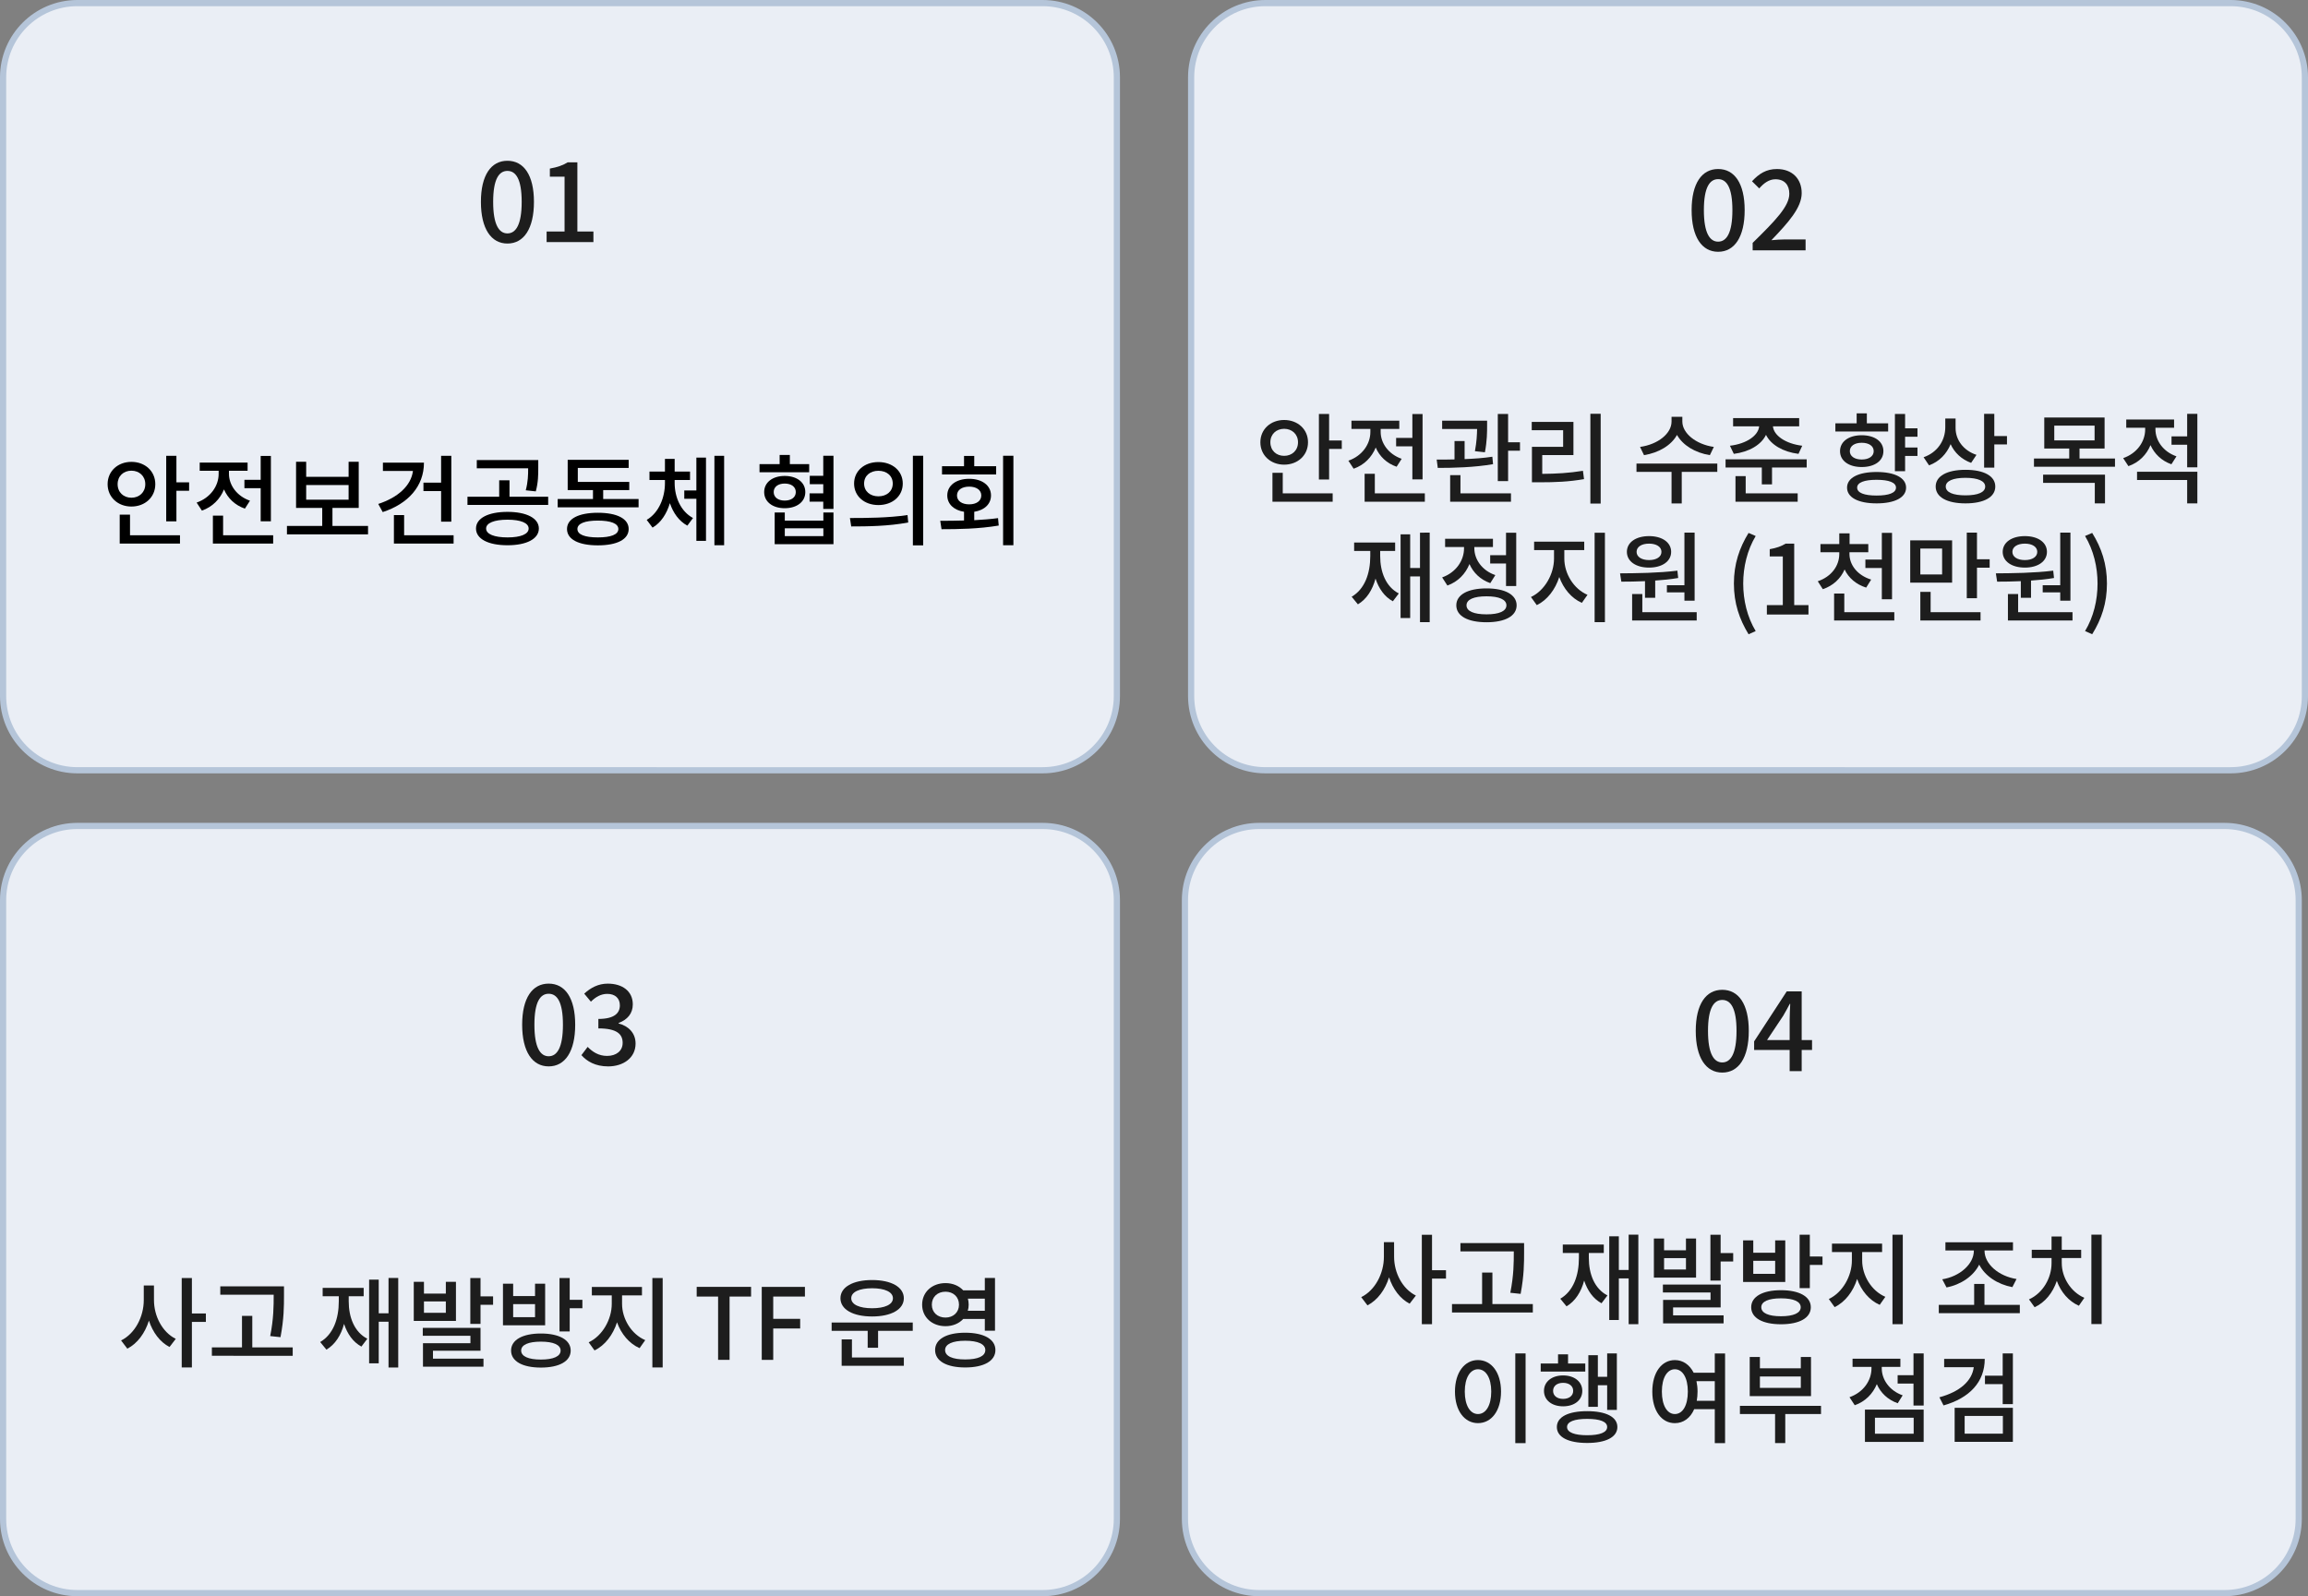 <?xml version="1.0" encoding="utf-8"?>
<!-- Generator: Adobe Illustrator 16.0.0, SVG Export Plug-In . SVG Version: 6.00 Build 0)  -->
<!DOCTYPE svg PUBLIC "-//W3C//DTD SVG 1.1//EN" "http://www.w3.org/Graphics/SVG/1.1/DTD/svg11.dtd">
<svg version="1.1" id="레이어_1" xmlns="http://www.w3.org/2000/svg" xmlns:xlink="http://www.w3.org/1999/xlink" x="0px"
	 y="0px" width="373px" height="258px" viewBox="11.5 15.852 373 258" enable-background="new 11.5 15.852 373 258"
	 xml:space="preserve">
<rect x="11.5" y="15.852" width="373" height="258" fill="#808080" stroke="none"/>
<path fill="#EAEEF5" stroke="#B5C5D9" stroke-miterlimit="10" d="M24,16.352h156c6.627,0,12,5.373,12,12v100c0,6.627-5.373,12-12,12
	H24c-6.627,0-12-5.373-12-12v-100C12,21.724,17.373,16.352,24,16.352z"/>
<g enable-background="new    ">
	<path fill="#1D1D1D" d="M89.221,48.482c0-4.339,1.657-6.644,4.285-6.644c2.647,0,4.286,2.322,4.286,6.644
		c0,4.34-1.639,6.734-4.286,6.734C90.878,55.217,89.221,52.822,89.221,48.482z M95.811,48.482c0-3.709-0.954-5.006-2.305-5.006
		c-1.35,0-2.305,1.297-2.305,5.006s0.955,5.096,2.305,5.096C94.857,53.578,95.811,52.191,95.811,48.482z"/>
	<path fill="#1D1D1D" d="M99.841,53.271h2.899v-8.858h-2.376v-1.314c1.242-0.216,2.125-0.54,2.881-1.008h1.566v11.181h2.593v1.711
		h-7.563V53.271z"/>
</g>
<path fill="#EAEEF5" stroke="#B5C5D9" stroke-miterlimit="10" d="M24,149.352h156c6.627,0,12,5.373,12,12v100
	c0,6.627-5.373,12-12,12H24c-6.627,0-12-5.373-12-12v-100C12,154.725,17.373,149.352,24,149.352z"/>
<path fill="#EAEEF5" stroke="#B5C5D9" stroke-miterlimit="10" d="M216,16.352h156c6.627,0,12,5.373,12,12v100
	c0,6.627-5.373,12-12,12H216c-6.627,0-12-5.373-12-12v-100C204,21.724,209.373,16.352,216,16.352z"/>
<path fill="#EAEEF5" stroke="#B5C5D9" stroke-miterlimit="10" d="M215,149.352h156c6.627,0,12,5.373,12,12v100
	c0,6.627-5.373,12-12,12H215c-6.627,0-12-5.373-12-12v-100C203,154.725,208.373,149.352,215,149.352z"/>
<g enable-background="new    ">
	<path fill="#1D1D1D" d="M219.032,90.956c-2.177,0-3.842-1.504-3.842-3.617c0-2.112,1.665-3.603,3.842-3.603
		c2.193,0,3.857,1.49,3.857,3.603C222.89,89.452,221.225,90.956,219.032,90.956z M219.032,89.532c1.265,0,2.241-0.865,2.241-2.193
		c0-1.313-0.976-2.177-2.241-2.177c-1.265,0-2.225,0.863-2.225,2.177C216.807,88.667,217.768,89.532,219.032,89.532z
		 M218.808,95.598h8.067v1.344h-9.732v-4.674h1.665V95.598z M228.348,87.05v1.36h-2.049v4.945h-1.649V82.76h1.649v4.29H228.348z"/>
	<path fill="#1D1D1D" d="M237.21,91.292c-1.601-0.545-2.77-1.681-3.377-3.104c-0.641,1.567-1.857,2.832-3.57,3.424l-0.848-1.295
		c2.241-0.783,3.553-2.688,3.553-4.644v-0.496h-3.057V83.85h7.731v1.327h-3.009v0.496c0,1.777,1.232,3.586,3.393,4.338
		L237.21,91.292z M241.771,95.598v1.344h-9.732v-4.514h1.649v3.17H241.771z M239.755,86.634v-3.856h1.648v10.563h-1.648v-5.347
		h-2.625v-1.36H239.755z"/>
	<path fill="#1D1D1D" d="M252.794,90.875c-3.009,0.527-6.419,0.607-8.932,0.607l-0.176-1.344c0.864,0,1.857,0,2.881-0.031v-2.963
		h1.632v2.914c1.505-0.063,3.058-0.16,4.482-0.386L252.794,90.875z M249.865,88.779c0.288-1.553,0.336-2.688,0.352-3.586h-5.65
		V83.85h7.267v0.832c0,0.978,0,2.4-0.353,4.273L249.865,88.779z M247.528,95.598h8.163v1.344h-9.828v-4.289h1.665V95.598
		L247.528,95.598z M257.148,87.338v1.36h-1.921v4.913h-1.665V82.76h1.665v4.578H257.148z"/>
	<path fill="#1D1D1D" d="M260.744,92.445c2.289-0.019,4.29-0.129,6.579-0.496l0.176,1.344c-2.481,0.434-4.642,0.514-7.187,0.514
		h-1.232v-5.729h5.042v-2.688h-5.074v-1.345h6.739v5.36h-5.042L260.744,92.445L260.744,92.445z M270.188,82.729v14.52h-1.665v-14.52
		H270.188z"/>
	<path fill="#1D1D1D" d="M289.036,92.125h-5.746v5.105h-1.649v-5.105h-5.666V90.78h13.061V92.125L289.036,92.125z M287.835,89.419
		c-2.401-0.385-4.37-1.601-5.314-3.267c-0.928,1.682-2.929,2.882-5.33,3.267l-0.64-1.329c2.945-0.416,5.09-2.191,5.09-4.098v-0.768
		h1.745v0.768c0,1.873,2.177,3.682,5.09,4.098L287.835,89.419z"/>
	<path fill="#1D1D1D" d="M303.483,90.091v1.329h-5.604v2.721h-1.648V91.42h-5.858v-1.329H303.483z M291.078,87.898
		c2.721-0.319,4.594-1.664,4.722-3.139h-4.21v-1.326h10.677v1.326h-4.24c0.128,1.475,2.031,2.817,4.736,3.139l-0.606,1.313
		c-2.515-0.318-4.466-1.473-5.25-3.072c-0.769,1.602-2.705,2.754-5.202,3.072L291.078,87.898z M293.624,95.598h8.403v1.344h-10.052
		v-4.129h1.649V95.598L293.624,95.598z"/>
	<path fill="#1D1D1D" d="M316.649,85.593h-8.531V84.28h3.439v-1.616h1.648v1.616h3.441L316.649,85.593L316.649,85.593z
		 M312.375,91.34c-2.081,0-3.505-1.009-3.505-2.563c0-1.567,1.425-2.576,3.505-2.576c2.097,0,3.506,1.009,3.506,2.576
		C315.881,90.332,314.473,91.34,312.375,91.34z M319.546,94.669c0,1.601-1.825,2.545-4.77,2.545c-2.945,0-4.771-0.944-4.771-2.545
		c0-1.585,1.825-2.528,4.771-2.528C317.722,92.141,319.546,93.084,319.546,94.669z M312.375,90.124c1.153,0,1.938-0.528,1.938-1.345
		c0-0.848-0.783-1.36-1.938-1.36c-1.152,0-1.92,0.513-1.92,1.36C310.455,89.595,311.223,90.124,312.375,90.124z M317.914,94.669
		c0-0.832-1.152-1.265-3.137-1.265c-1.985,0-3.139,0.433-3.139,1.265c0,0.849,1.152,1.28,3.139,1.28
		C316.762,95.949,317.914,95.518,317.914,94.669z M319.387,86.441v1.746h2v1.358h-2v2.465h-1.647V82.76h1.647v2.321h2v1.36H319.387
		L319.387,86.441z"/>
	<path fill="#1D1D1D" d="M330.057,90.667c-1.553-0.56-2.705-1.664-3.313-3.024c-0.641,1.568-1.825,2.816-3.489,3.426l-0.88-1.313
		c2.273-0.783,3.505-2.753,3.505-4.834v-1.425h1.665v1.553c0,1.857,1.232,3.617,3.377,4.322L330.057,90.667z M333.962,94.494
		c0,1.712-1.825,2.721-4.818,2.721c-2.977,0-4.816-1.009-4.816-2.721c0-1.697,1.841-2.705,4.816-2.705
		C332.138,91.789,333.962,92.796,333.962,94.494z M332.33,94.494c0-0.896-1.168-1.409-3.188-1.409c-2.017,0-3.185,0.513-3.185,1.409
		c0,0.928,1.168,1.424,3.185,1.424C331.162,95.917,332.33,95.421,332.33,94.494z M335.852,86.33v1.361h-2.049v3.744h-1.647v-8.69
		h1.647v3.585H335.852z"/>
	<path fill="#1D1D1D" d="M353.307,89.963v1.329h-13.093v-1.329h5.698v-1.615h-4.034v-5.012h9.748v5.012h-4.05v1.615H353.307z
		 M341.688,92.573h10.005v4.642h-1.648v-3.313h-8.354v-1.329H341.688z M343.495,87.035h6.515v-2.387h-6.515V87.035z"/>
	<path fill="#1D1D1D" d="M362.425,90.893c-1.601-0.562-2.753-1.697-3.377-3.091c-0.641,1.554-1.855,2.802-3.57,3.394L354.63,89.9
		c2.241-0.771,3.554-2.674,3.554-4.627v-0.287h-3.058v-1.329h7.731v1.329h-3.011v0.271c0,1.793,1.232,3.603,3.395,4.354
		L362.425,90.893z M356.871,92.107h9.748v5.105h-1.648v-3.775h-8.1V92.107L356.871,92.107z M366.619,82.745v8.644h-1.648V87.74
		h-2.527v-1.36h2.527v-3.634L366.619,82.745L366.619,82.745z"/>
	<path fill="#1D1D1D" d="M234.553,105.707c0,2.607,0.912,4.979,3.009,6.066l-0.96,1.265c-1.377-0.753-2.273-2.065-2.801-3.666
		c-0.496,1.841-1.425,3.313-2.849,4.162l-1.008-1.232c2.097-1.217,3.009-3.729,3.009-6.595v-0.801h-2.609v-1.36h6.627v1.36h-2.417
		L234.553,105.707L234.553,105.707z M242.556,101.945v14.47h-1.568v-7.396h-1.585v6.724h-1.552v-13.525h1.552v5.441h1.585v-5.714
		H242.556z"/>
	<path fill="#1D1D1D" d="M252.346,110.107c-1.601-0.561-2.753-1.695-3.362-3.088c-0.64,1.584-1.856,2.863-3.569,3.474l-0.848-1.313
		c2.241-0.801,3.538-2.722,3.538-4.705v-0.209h-3.058v-1.328h7.731v1.328h-3.009v0.191c0,1.809,1.232,3.602,3.393,4.354
		L252.346,110.107z M256.604,113.693c0,1.729-1.856,2.736-4.866,2.736c-3.025,0-4.882-1.009-4.882-2.736
		c0-1.713,1.856-2.736,4.882-2.736C254.747,110.957,256.604,111.98,256.604,113.693z M254.955,113.693
		c0-0.943-1.185-1.457-3.217-1.457c-2.065,0-3.233,0.514-3.233,1.457c0,0.945,1.168,1.457,3.233,1.457
		C253.771,115.15,254.955,114.639,254.955,113.693z M254.891,105.594v-3.634h1.648v8.61h-1.648v-3.633h-2.561v-1.346
		L254.891,105.594L254.891,105.594z"/>
	<path fill="#1D1D1D" d="M264.313,106.139c0,2.4,1.489,4.897,3.746,5.857l-0.913,1.297c-1.681-0.736-2.977-2.305-3.649-4.178
		c-0.64,2.017-1.937,3.729-3.633,4.546l-0.944-1.313c2.241-1.041,3.729-3.729,3.729-6.211v-1.376h-3.217v-1.36h8.099v1.36h-3.217
		L264.313,106.139L264.313,106.139z M270.875,101.96v14.454h-1.665V101.96H270.875z"/>
	<path fill="#1D1D1D" d="M277.353,109.788c-1.376,0.063-2.673,0.08-3.826,0.08l-0.208-1.345c2.657-0.018,6.21-0.049,9.268-0.434
		l0.128,1.186c-1.217,0.209-2.481,0.336-3.714,0.416v2.785h-1.648V109.788z M274.423,105.05c0-1.536,1.457-2.545,3.585-2.545
		c2.113,0,3.569,1.009,3.569,2.545s-1.457,2.545-3.569,2.545C275.88,107.595,274.423,106.586,274.423,105.05z M285.708,114.798
		v1.345h-10.437v-4.272h1.649v2.93L285.708,114.798L285.708,114.798z M275.992,105.05c0,0.816,0.816,1.328,2.017,1.328
		c1.185,0,2.001-0.512,2.001-1.328c0-0.815-0.816-1.329-2.001-1.329C276.808,103.721,275.992,104.234,275.992,105.05z
		 M283.723,110.443v-8.498h1.648v10.996h-1.648v-1.344h-2.833v-1.154H283.723z"/>
	<path fill="#1D1D1D" d="M291.719,110.172c0-3.152,0.88-5.763,2.369-8.18l1.152,0.496c-1.376,2.305-2.017,5.011-2.017,7.684
		c0,2.688,0.64,5.395,2.017,7.684l-1.152,0.514C292.6,115.934,291.719,113.357,291.719,110.172z"/>
	<path fill="#1D1D1D" d="M297.046,113.662h2.577v-7.875h-2.113v-1.169c1.104-0.192,1.891-0.479,2.563-0.896h1.393v9.938h2.305v1.521
		h-6.723L297.046,113.662L297.046,113.662z"/>
	<path fill="#1D1D1D" d="M313.097,110.829c-1.632-0.513-2.849-1.569-3.487-2.931c-0.642,1.474-1.843,2.625-3.521,3.187l-0.816-1.28
		c2.227-0.753,3.476-2.514,3.476-4.418v-0.271h-3.042v-1.328h3.042v-1.729h1.665v1.729h3.023v1.328h-3.042v0.271
		c0,1.776,1.281,3.457,3.507,4.146L313.097,110.829z M317.643,114.798v1.345h-9.73v-4.354h1.647v3.01L317.643,114.798
		L317.643,114.798z M315.626,106.298v-4.321h1.648v10.74h-1.648v-5.059h-2.657v-1.36H315.626z"/>
	<path fill="#1D1D1D" d="M326.985,110.027h-6.771v-6.834h6.771V110.027z M325.369,104.521h-3.521v4.179h3.521V104.521z
		 M323.512,114.798h8.067v1.345h-9.732v-4.625h1.665V114.798z M333.052,106.25v1.359h-2.049v4.932h-1.649v-10.598h1.649v4.307
		H333.052z"/>
	<path fill="#1D1D1D" d="M338.088,109.788c-1.376,0.063-2.673,0.08-3.826,0.08l-0.208-1.345c2.657-0.018,6.21-0.049,9.27-0.434
		l0.128,1.186c-1.217,0.209-2.481,0.336-3.714,0.416v2.785h-1.648L338.088,109.788L338.088,109.788z M335.159,105.05
		c0-1.536,1.457-2.545,3.585-2.545c2.113,0,3.567,1.009,3.567,2.545s-1.455,2.545-3.567,2.545
		C336.615,107.595,335.159,106.586,335.159,105.05z M346.443,114.798v1.345h-10.438v-4.272h1.649v2.93L346.443,114.798
		L346.443,114.798z M336.727,105.05c0,0.816,0.816,1.328,2.019,1.328c1.185,0,2.001-0.512,2.001-1.328
		c0-0.815-0.816-1.329-2.001-1.329C337.543,103.721,336.727,104.234,336.727,105.05z M344.458,110.443v-8.498h1.648v10.996h-1.648
		v-1.344h-2.833v-1.154H344.458z"/>
	<path fill="#1D1D1D" d="M348.47,117.855c1.376-2.289,2.019-4.994,2.019-7.685c0-2.673-0.642-5.379-2.019-7.685l1.152-0.495
		c1.505,2.417,2.385,5.024,2.385,8.18c0,3.187-0.88,5.763-2.385,8.195L348.47,117.855z"/>
</g>
<g enable-background="new    ">
	<path fill="#1D1D1D" d="M284.887,49.815c0-4.339,1.657-6.644,4.285-6.644c2.647,0,4.286,2.322,4.286,6.644
		c0,4.34-1.639,6.734-4.286,6.734C286.544,56.55,284.887,54.155,284.887,49.815z M291.477,49.815c0-3.709-0.954-5.006-2.305-5.006
		c-1.35,0-2.305,1.297-2.305,5.006s0.955,5.096,2.305,5.096C290.523,54.911,291.477,53.524,291.477,49.815z"/>
	<path fill="#1D1D1D" d="M294.751,55.109c3.691-3.619,5.924-5.924,5.924-7.94c0-1.404-0.756-2.341-2.25-2.341
		c-1.044,0-1.909,0.666-2.611,1.477l-1.17-1.152c1.134-1.225,2.305-1.98,4.033-1.98c2.433,0,3.998,1.548,3.998,3.889
		c0,2.358-2.143,4.735-4.896,7.616c0.666-0.072,1.512-0.126,2.158-0.126h3.367v1.765h-8.553L294.751,55.109L294.751,55.109z"/>
</g>
<g enable-background="new    ">
	<path fill="#1D1D1D" d="M36.385,225.997c0,2.577,1.347,5.187,3.521,6.259l-1.008,1.313c-1.555-0.799-2.705-2.367-3.33-4.258
		c-0.624,2.002-1.84,3.684-3.488,4.53l-1.01-1.329c2.258-1.104,3.666-3.841,3.666-6.515v-2.368h1.646L36.385,225.997L36.385,225.997
		z M44.772,229.518h-2.259v7.363h-1.646v-14.454h1.646v5.73h2.259V229.518z"/>
	<path fill="#1D1D1D" d="M58.805,233.632v1.36H45.743v-1.36h4.866v-5.09h1.664v5.09H58.805z M55.73,225.117h-8.629v-1.346h10.295
		v1.426c0,1.793,0,3.794-0.563,6.787l-1.665-0.178c0.562-2.832,0.562-4.883,0.562-6.609V225.117L55.73,225.117z"/>
	<path fill="#1D1D1D" d="M67.857,226.173c0,2.608,0.91,4.978,3.009,6.066l-0.96,1.265c-1.377-0.753-2.273-2.064-2.804-3.666
		c-0.494,1.842-1.425,3.313-2.849,4.162l-1.009-1.232c2.097-1.217,3.009-3.729,3.009-6.595v-0.801h-2.607v-1.36h6.627v1.36h-2.416
		V226.173L67.857,226.173z M75.859,222.412v14.47h-1.568v-7.396h-1.584v6.724h-1.553v-13.526h1.553v5.441h1.584v-5.714
		L75.859,222.412L75.859,222.412z"/>
	<path fill="#1D1D1D" d="M85.186,229.357h-6.816v-6.321h1.646v1.905h3.537v-1.905h1.633V229.357z M81.473,235.457h8.163v1.297
		h-9.778v-3.794h7.668v-1.2h-7.699v-1.279h9.332v3.695h-7.686V235.457z M83.553,226.206h-3.537v1.84h3.537V226.206z M91.188,225.389
		v1.36h-2.03v3.089h-1.649v-7.411h1.649v2.962H91.188z"/>
	<path fill="#1D1D1D" d="M99.602,230.063h-6.816v-6.723h1.646v2h3.537v-2h1.633V230.063z M103.731,234.145
		c0,1.729-1.843,2.752-4.817,2.752c-2.979,0-4.818-1.022-4.818-2.752c0-1.713,1.843-2.754,4.818-2.754
		S103.731,232.432,103.731,234.145z M97.969,226.637h-3.537v2.113h3.537V226.637z M102.1,234.145c0-0.929-1.169-1.439-3.186-1.439
		c-2.018,0-3.188,0.513-3.188,1.439c0,0.943,1.17,1.457,3.188,1.457C100.931,235.602,102.1,235.088,102.1,234.145z M105.621,225.949
		v1.359h-2.049v3.746h-1.649v-8.629h1.649v3.521L105.621,225.949L105.621,225.949z"/>
	<path fill="#1D1D1D" d="M112.033,226.605c0,2.399,1.488,4.896,3.745,5.856l-0.913,1.297c-1.682-0.735-2.979-2.305-3.648-4.178
		c-0.641,2.019-1.938,3.729-3.634,4.546l-0.944-1.313c2.24-1.041,3.729-3.729,3.729-6.211v-1.375h-3.218v-1.361h8.1v1.361h-3.217
		V226.605z M118.596,222.427v14.454h-1.665v-14.454H118.596z"/>
	<path fill="#1D1D1D" d="M127.552,225.42h-3.458v-1.568h8.788v1.568h-3.474v10.229h-1.856V225.42z"/>
	<path fill="#1D1D1D" d="M134.607,223.852h6.979v1.568h-5.123v3.602h4.354v1.555h-4.354v5.072h-1.854L134.607,223.852
		L134.607,223.852z"/>
	<path fill="#1D1D1D" d="M159.012,229.615v1.345h-5.604v2.735h-1.68v-2.735h-5.826v-1.345H159.012z M147.326,225.693
		c0-1.811,2.018-2.945,5.123-2.945c3.088,0,5.121,1.137,5.121,2.945c0,1.808-2.033,2.945-5.121,2.945
		C149.344,228.639,147.326,227.501,147.326,225.693z M149.184,235.266h8.389v1.344H147.52v-4.272h1.664V235.266z M149.071,225.693
		c0,1.022,1.329,1.615,3.378,1.615c2.031,0,3.359-0.593,3.359-1.615c0-1.024-1.328-1.616-3.359-1.616
		C150.4,224.077,149.071,224.668,149.071,225.693z"/>
	<path fill="#1D1D1D" d="M167.168,229.039c-0.672,0.736-1.695,1.168-2.864,1.168c-2.161,0-3.776-1.439-3.776-3.475
		c0-2.049,1.615-3.488,3.776-3.488c1.187,0,2.192,0.447,2.864,1.169h3.49v-2.001h1.646v8.531h-1.646v-1.904H167.168z
		 M164.304,228.814c1.249,0,2.179-0.832,2.179-2.082c0-1.265-0.93-2.098-2.179-2.098c-1.278,0-2.209,0.833-2.209,2.098
		C162.095,227.982,163.023,228.814,164.304,228.814z M172.371,234.064c0,1.775-1.873,2.815-4.883,2.815
		c-3.011,0-4.865-1.04-4.865-2.815c0-1.763,1.854-2.801,4.865-2.801C170.498,231.264,172.371,232.303,172.371,234.064z
		 M170.738,234.064c0-0.961-1.187-1.504-3.25-1.504c-2.049,0-3.249,0.543-3.249,1.504c0,0.992,1.2,1.521,3.249,1.521
		C169.554,235.584,170.738,235.057,170.738,234.064z M167.921,225.757c0.08,0.304,0.128,0.624,0.128,0.976
		c0,0.354-0.048,0.675-0.145,0.979h2.754v-1.952L167.921,225.757L167.921,225.757z"/>
</g>
<g enable-background="new    ">
	<path fill="#1D1D1D" d="M95.887,181.482c0-4.34,1.657-6.645,4.285-6.645c2.647,0,4.286,2.322,4.286,6.645
		c0,4.34-1.639,6.733-4.286,6.733C97.544,188.217,95.887,185.822,95.887,181.482z M102.477,181.482c0-3.709-0.951-5.006-2.305-5.006
		c-1.35,0-2.305,1.297-2.305,5.006s0.955,5.096,2.305,5.096C101.523,186.578,102.477,185.191,102.477,181.482z"/>
	<path fill="#1D1D1D" d="M105.463,186.398l1.009-1.334c0.774,0.793,1.767,1.459,3.135,1.459c1.492,0,2.521-0.811,2.521-2.106
		c0-1.422-0.936-2.341-3.925-2.341v-1.53c2.608,0,3.475-0.954,3.475-2.196c0-1.151-0.772-1.854-2.034-1.854
		c-1.024,0-1.891,0.504-2.646,1.261l-1.081-1.297c1.044-0.954,2.27-1.62,3.8-1.62c2.376,0,4.051,1.225,4.051,3.35
		c0,1.494-0.883,2.483-2.285,3.006v0.091c1.529,0.378,2.735,1.495,2.735,3.241c0,2.322-1.999,3.69-4.43,3.69
		C107.695,188.217,106.346,187.389,105.463,186.398z"/>
</g>
<g enable-background="new    ">
	<path fill="#1D1D1D" d="M236.803,218.997c0,2.577,1.344,5.187,3.521,6.259l-1.009,1.313c-1.554-0.799-2.705-2.367-3.329-4.258
		c-0.625,2.002-1.842,3.684-3.489,4.53l-1.009-1.329c2.257-1.104,3.666-3.841,3.666-6.515v-2.368h1.646L236.803,218.997
		L236.803,218.997z M245.189,222.518h-2.258v7.363h-1.647v-14.454h1.647v5.73h2.258V222.518z"/>
	<path fill="#1D1D1D" d="M259.222,226.632v1.36H246.16v-1.36h4.866v-5.09h1.665v5.09H259.222z M256.148,218.117h-8.627v-1.346
		h10.291v1.426c0,1.793,0,3.794-0.562,6.787l-1.665-0.178c0.563-2.832,0.563-4.883,0.563-6.609V218.117L256.148,218.117z"/>
	<path fill="#1D1D1D" d="M268.274,219.173c0,2.608,0.91,4.978,3.009,6.066l-0.96,1.265c-1.377-0.753-2.272-2.064-2.804-3.666
		c-0.494,1.842-1.424,3.313-2.849,4.162l-1.009-1.232c2.098-1.217,3.01-3.729,3.01-6.595v-0.801h-2.607v-1.36h6.627v1.36h-2.417
		V219.173L268.274,219.173z M276.277,215.412v14.47h-1.568v-7.396h-1.585v6.724h-1.552v-13.526h1.552v5.441h1.585v-5.714
		L276.277,215.412L276.277,215.412z"/>
	<path fill="#1D1D1D" d="M285.604,222.357h-6.816v-6.321h1.646v1.905h3.537v-1.905h1.633V222.357L285.604,222.357z M281.891,228.457
		h8.162v1.297h-9.777v-3.794h7.667v-1.2h-7.699v-1.279h9.332v3.695h-7.685V228.457L281.891,228.457z M283.971,219.206h-3.537v1.84
		h3.537V219.206z M291.605,218.389v1.36h-2.032v3.089h-1.649v-7.411h1.649v2.962H291.605z"/>
	<path fill="#1D1D1D" d="M300.02,223.063h-6.816v-6.723h1.646v2h3.537v-2h1.633V223.063L300.02,223.063z M304.148,227.145
		c0,1.729-1.842,2.752-4.817,2.752c-2.979,0-4.817-1.022-4.817-2.752c0-1.713,1.84-2.754,4.817-2.754
		C302.308,224.391,304.148,225.432,304.148,227.145z M298.387,219.637h-3.537v2.113h3.537V219.637z M302.517,227.145
		c0-0.929-1.169-1.439-3.186-1.439s-3.185,0.513-3.185,1.439c0,0.943,1.168,1.457,3.185,1.457S302.517,228.088,302.517,227.145z
		 M306.038,218.949v1.359h-2.049v3.746h-1.649v-8.629h1.649v3.521L306.038,218.949L306.038,218.949z"/>
	<path fill="#1D1D1D" d="M312.45,219.605c0,2.399,1.489,4.896,3.745,5.856l-0.912,1.297c-1.683-0.735-2.979-2.305-3.649-4.178
		c-0.64,2.019-1.937,3.729-3.634,4.546l-0.943-1.313c2.24-1.041,3.729-3.729,3.729-6.211v-1.375h-3.217v-1.361h8.1v1.361h-3.218
		L312.45,219.605L312.45,219.605z M319.013,215.427v14.454h-1.665v-14.454H319.013z"/>
	<path fill="#1D1D1D" d="M337.926,226.76v1.346h-13.094v-1.346h5.715v-3.378h1.664v3.378H337.926z M325.393,222.63
		c2.816-0.448,5.105-2.448,5.105-4.626v-0.031h-4.594v-1.328h10.916v1.328h-4.596v0.031c0,2.178,2.307,4.13,5.172,4.578
		l-0.674,1.313c-2.385-0.446-4.418-1.793-5.359-3.634c-0.932,1.857-2.945,3.233-5.283,3.683L325.393,222.63z"/>
	<path fill="#1D1D1D" d="M344.706,220.021c0,2.271,1.409,4.625,3.649,5.603l-0.883,1.28c-1.646-0.721-2.911-2.209-3.566-4.02
		c-0.643,1.922-1.905,3.49-3.586,4.26l-0.912-1.267c2.271-1.022,3.647-3.473,3.647-5.856v-0.832h-3.2v-1.328h3.2v-2.146h1.648v2.146
		h3.138v1.328h-3.138L344.706,220.021L344.706,220.021z M351.156,215.412v14.454h-1.664v-14.454H351.156z"/>
	<path fill="#1D1D1D" d="M254.084,240.773c0,3.139-1.568,5.105-3.729,5.105c-2.146,0-3.716-1.969-3.716-5.105
		c0-3.104,1.568-5.09,3.716-5.09C252.516,235.684,254.084,237.669,254.084,240.773z M248.226,240.773
		c0,2.272,0.882,3.635,2.131,3.635c1.265,0,2.145-1.36,2.145-3.635c0-2.239-0.88-3.603-2.145-3.603
		C249.105,237.172,248.226,238.534,248.226,240.773z M258.053,234.611v14.503h-1.664v-14.503H258.053z"/>
	<path fill="#1D1D1D" d="M267.699,237.541h-7.203v-1.296h2.802v-1.489h1.616v1.489h2.785V237.541z M264.114,243.16
		c-1.812,0-3.089-0.993-3.089-2.497c0-1.489,1.277-2.497,3.089-2.497c1.825,0,3.104,1.008,3.104,2.497
		C267.219,242.167,265.939,243.16,264.114,243.16z M264.114,241.958c0.976,0,1.632-0.513,1.632-1.296
		c0-0.785-0.656-1.297-1.632-1.297c-0.979,0-1.616,0.512-1.616,1.297S263.138,241.958,264.114,241.958z M272.886,246.504
		c0,1.633-1.841,2.577-4.882,2.577c-3.058,0-4.898-0.944-4.898-2.577s1.843-2.561,4.898-2.561
		C271.045,243.943,272.886,244.872,272.886,246.504z M271.236,246.504c0-0.863-1.152-1.313-3.232-1.313
		c-2.063,0-3.25,0.447-3.25,1.313c0,0.866,1.188,1.329,3.25,1.329C270.084,247.833,271.236,247.369,271.236,246.504z
		 M269.732,243.239h-1.537V234.9h1.537v3.488h1.504v-3.777h1.567v9.125h-1.567v-3.986h-1.504V243.239z"/>
	<path fill="#1D1D1D" d="M290.293,234.611v14.503h-1.664v-5.49h-3.33c-0.605,1.425-1.744,2.257-3.121,2.257
		c-2.129,0-3.646-1.969-3.646-5.105c0-3.104,1.52-5.09,3.646-5.09c1.313,0,2.387,0.752,3.041,2.049h3.41v-3.12h1.664V234.611z
		 M284.275,240.773c0-2.239-0.851-3.603-2.1-3.603c-1.23,0-2.097,1.361-2.097,3.603c0,2.272,0.864,3.635,2.097,3.635
		C283.427,244.408,284.275,243.047,284.275,240.773z M288.629,242.264v-3.171h-2.961c0.111,0.528,0.176,1.073,0.176,1.681
		c0,0.545-0.049,1.024-0.129,1.49H288.629z"/>
	<path fill="#1D1D1D" d="M305.798,244.408h-5.778v4.689h-1.646v-4.689h-5.683v-1.328h13.107V244.408z M304.182,241.51h-9.906v-6.322
		h1.646v1.826h6.611v-1.826h1.646L304.182,241.51L304.182,241.51z M302.533,238.341h-6.611v1.841h6.611V238.341z"/>
	<path fill="#1D1D1D" d="M318.195,242.663c-1.604-0.56-2.771-1.681-3.377-3.089c-0.643,1.553-1.857,2.816-3.57,3.408l-0.848-1.295
		c2.238-0.785,3.553-2.689,3.553-4.658v-0.24h-3.059v-1.328h7.73v1.328h-3.009v0.24c0,1.793,1.23,3.602,3.378,4.354L318.195,242.663
		z M312.896,243.688h9.49v5.22h-9.49V243.688z M314.514,247.593h6.258V245h-6.258V247.593z M322.389,234.611v8.42h-1.646v-3.553
		h-2.563v-1.347h2.563v-3.521H322.389L322.389,234.611z"/>
	<path fill="#1D1D1D" d="M332.259,235.492c0,3.746-2.479,6.339-6.659,7.523l-0.672-1.313c3.313-0.896,5.269-2.642,5.557-4.866
		h-4.786v-1.345L332.259,235.492L332.259,235.492z M327.393,243.398h9.412v5.508h-9.412V243.398z M329.01,247.577h6.178v-2.865
		h-6.178V247.577z M336.805,234.611v8.195h-1.646v-3.232h-2.865v-1.36h2.865v-3.603H336.805z"/>
</g>
<g enable-background="new    ">
	<path fill="#1D1D1D" d="M285.553,182.482c0-4.34,1.657-6.645,4.285-6.645c2.647,0,4.286,2.322,4.286,6.645
		c0,4.34-1.639,6.733-4.286,6.733C287.21,189.217,285.553,186.822,285.553,182.482z M292.143,182.482
		c0-3.709-0.951-5.006-2.305-5.006c-1.35,0-2.305,1.297-2.305,5.006s0.955,5.096,2.305,5.096
		C291.189,187.578,292.143,186.191,292.143,182.482z"/>
	<path fill="#1D1D1D" d="M300.729,185.563h-5.741v-1.388l5.273-8.084h2.413v7.868h1.674v1.604h-1.674v3.42h-1.943L300.729,185.563
		L300.729,185.563z M300.729,183.959V180.7c0-0.722,0.057-1.873,0.092-2.593h-0.071c-0.324,0.647-0.685,1.26-1.063,1.927
		l-2.609,3.925H300.729z"/>
</g>
<g>
	<path d="M32.737,97.725c-2.18,0-3.846-1.505-3.846-3.617s1.666-3.603,3.846-3.603c2.194,0,3.861,1.489,3.861,3.603
		C36.599,96.22,34.932,97.725,32.737,97.725z M32.737,96.3c1.266,0,2.243-0.864,2.243-2.192c0-1.313-0.978-2.178-2.243-2.178
		c-1.265,0-2.228,0.864-2.228,2.178C30.51,95.436,31.472,96.3,32.737,96.3z M32.513,102.366h8.075v1.344h-9.741v-4.674h1.666
		V102.366z M42.062,93.818v1.359h-2.051v4.946h-1.65V89.527h1.65v4.291H42.062z"/>
	<path d="M51.081,98.061c-1.602-0.545-2.771-1.681-3.381-3.104c-0.641,1.567-1.858,2.833-3.572,3.425l-0.85-1.296
		c2.243-0.784,3.558-2.688,3.558-4.644v-0.496h-3.061v-1.327h7.738v1.327h-3.012v0.496c0,1.777,1.233,3.586,3.396,4.339
		L51.081,98.061z M55.647,102.366v1.344h-9.741v-4.515h1.65v3.171H55.647z M53.629,93.402v-3.857h1.65v10.564h-1.65v-5.348h-2.628
		v-1.359H53.629z"/>
	<path d="M70.979,100.861v1.359H57.874v-1.359h5.703v-2.913h-4.229v-7.459h1.635v2.433h6.856v-2.433h1.635v7.459h-4.246v2.913
		H70.979z M60.982,96.619h6.856v-2.368h-6.856V96.619z"/>
	<path d="M80.016,90.633c0,3.811-2.547,6.643-6.665,7.987l-0.721-1.313c3.188-1.039,5.304-2.961,5.607-5.33h-4.854v-1.345
		L80.016,90.633L80.016,90.633z M84.807,102.366v1.344h-9.646v-4.608h1.65v3.266L84.807,102.366L84.807,102.366z M82.788,93.866
		v-4.339h1.65v10.646h-1.65v-4.946h-2.853v-1.359L82.788,93.866L82.788,93.866z"/>
	<path d="M100.091,96.141v1.327H87.049v-1.327h5.127v-2.658h1.666v2.658H100.091z M98.585,101.277c0,1.681-1.987,2.705-5.063,2.705
		c-3.124,0-5.095-1.024-5.095-2.705c0-1.666,1.971-2.689,5.095-2.689C96.598,98.588,98.585,99.611,98.585,101.277z M96.47,95.1
		c0.368-1.425,0.385-2.466,0.385-3.554h-8.3v-1.329h9.934v1.217c0,1.152,0,2.354-0.4,3.842L96.47,95.1z M96.935,101.277
		c0-0.896-1.282-1.426-3.413-1.426c-2.146,0-3.461,0.528-3.461,1.426c0,0.912,1.314,1.439,3.461,1.439
		C95.652,102.718,96.935,102.189,96.935,101.277z"/>
	<path d="M114.702,96.508v1.344h-13.074v-1.344h5.704v-1.441h-4.086V90.17h9.854v1.313h-8.219v2.258h8.314v1.328h-4.213v1.44
		L114.702,96.508L114.702,96.508z M113.1,101.357c0,1.681-1.875,2.641-4.982,2.641c-3.093,0-4.983-0.96-4.983-2.641
		c0-1.666,1.891-2.625,4.983-2.625C111.225,98.732,113.1,99.691,113.1,101.357z M111.434,101.357c0-0.881-1.202-1.36-3.316-1.36
		c-2.115,0-3.301,0.479-3.301,1.36c0,0.896,1.186,1.359,3.301,1.359C110.231,102.718,111.434,102.254,111.434,101.357z"/>
	<path d="M120.533,93.945c0,2.258,0.978,4.563,2.964,5.636l-0.913,1.231c-1.362-0.735-2.291-2.064-2.82-3.633
		c-0.513,1.695-1.426,3.152-2.804,3.953l-0.945-1.249c1.987-1.168,2.948-3.634,2.948-5.938v-0.512h-2.499v-1.36h2.499v-2.05h1.57
		v2.05h2.483v1.36h-2.483V93.945z M124.042,89.816h1.554v13.461h-1.554v-6.803h-1.955V95.13h1.955V89.816z M128.528,89.527v14.455
		h-1.57V89.527H128.528z"/>
	<path d="M142.273,92.186h-8.026v-1.313h3.252v-1.488h1.65v1.488h3.124V92.186L142.273,92.186z M138.316,97.996
		c-1.955,0-3.316-1.04-3.316-2.609c0-1.568,1.361-2.607,3.316-2.607c1.971,0,3.332,1.039,3.332,2.607
		C141.648,96.956,140.287,97.996,138.316,97.996z M138.316,96.764c1.073,0,1.794-0.527,1.794-1.377c0-0.848-0.721-1.376-1.794-1.376
		c-1.058,0-1.778,0.528-1.778,1.376S137.259,96.764,138.316,96.764z M144.564,98.686h1.635v5.121h-9.501v-5.121h1.634v1.313h6.232
		V98.686L144.564,98.686z M144.564,101.245h-6.232v1.265h6.232V101.245z M146.199,89.514v8.596h-1.65v-1.17h-2.211v-1.345h2.211
		v-1.487h-2.18v-1.346h2.18v-3.248H146.199z"/>
	<path d="M148.858,99.581c2.596,0,6.201-0.017,9.309-0.479l0.112,1.199c-3.188,0.608-6.648,0.641-9.212,0.641L148.858,99.581z
		 M157.398,94.011c0,2.05-1.683,3.474-3.941,3.474s-3.926-1.424-3.926-3.474c0-2.049,1.667-3.474,3.926-3.474
		S157.398,91.962,157.398,94.011z M151.149,94.011c0,1.248,0.978,2.064,2.308,2.064c1.346,0,2.323-0.816,2.323-2.064
		c0-1.265-0.978-2.065-2.323-2.065C152.127,91.945,151.149,92.746,151.149,94.011z M160.699,89.514v14.484h-1.667V89.514H160.699z"
		/>
	<path d="M168.949,99.934c1.298-0.08,2.611-0.16,3.846-0.336l0.111,1.199c-3.188,0.545-6.616,0.594-9.244,0.594l-0.208-1.36
		c1.153,0,2.483,0,3.845-0.05v-1.407c-1.634-0.257-2.707-1.248-2.707-2.642c0-1.617,1.441-2.688,3.54-2.688
		c2.083,0,3.525,1.071,3.525,2.688c0,1.408-1.073,2.385-2.708,2.642V99.934L168.949,99.934z M172.49,92.538h-8.748v-1.329h3.557
		v-1.664h1.65v1.664h3.541V92.538z M168.132,97.372c1.154,0,1.955-0.545,1.955-1.44c0-0.881-0.801-1.425-1.955-1.425
		c-1.169,0-1.971,0.544-1.971,1.425C166.161,96.827,166.963,97.372,168.132,97.372z M175.278,89.514v14.469h-1.667V89.514H175.278z"
		/>
</g>
</svg>

